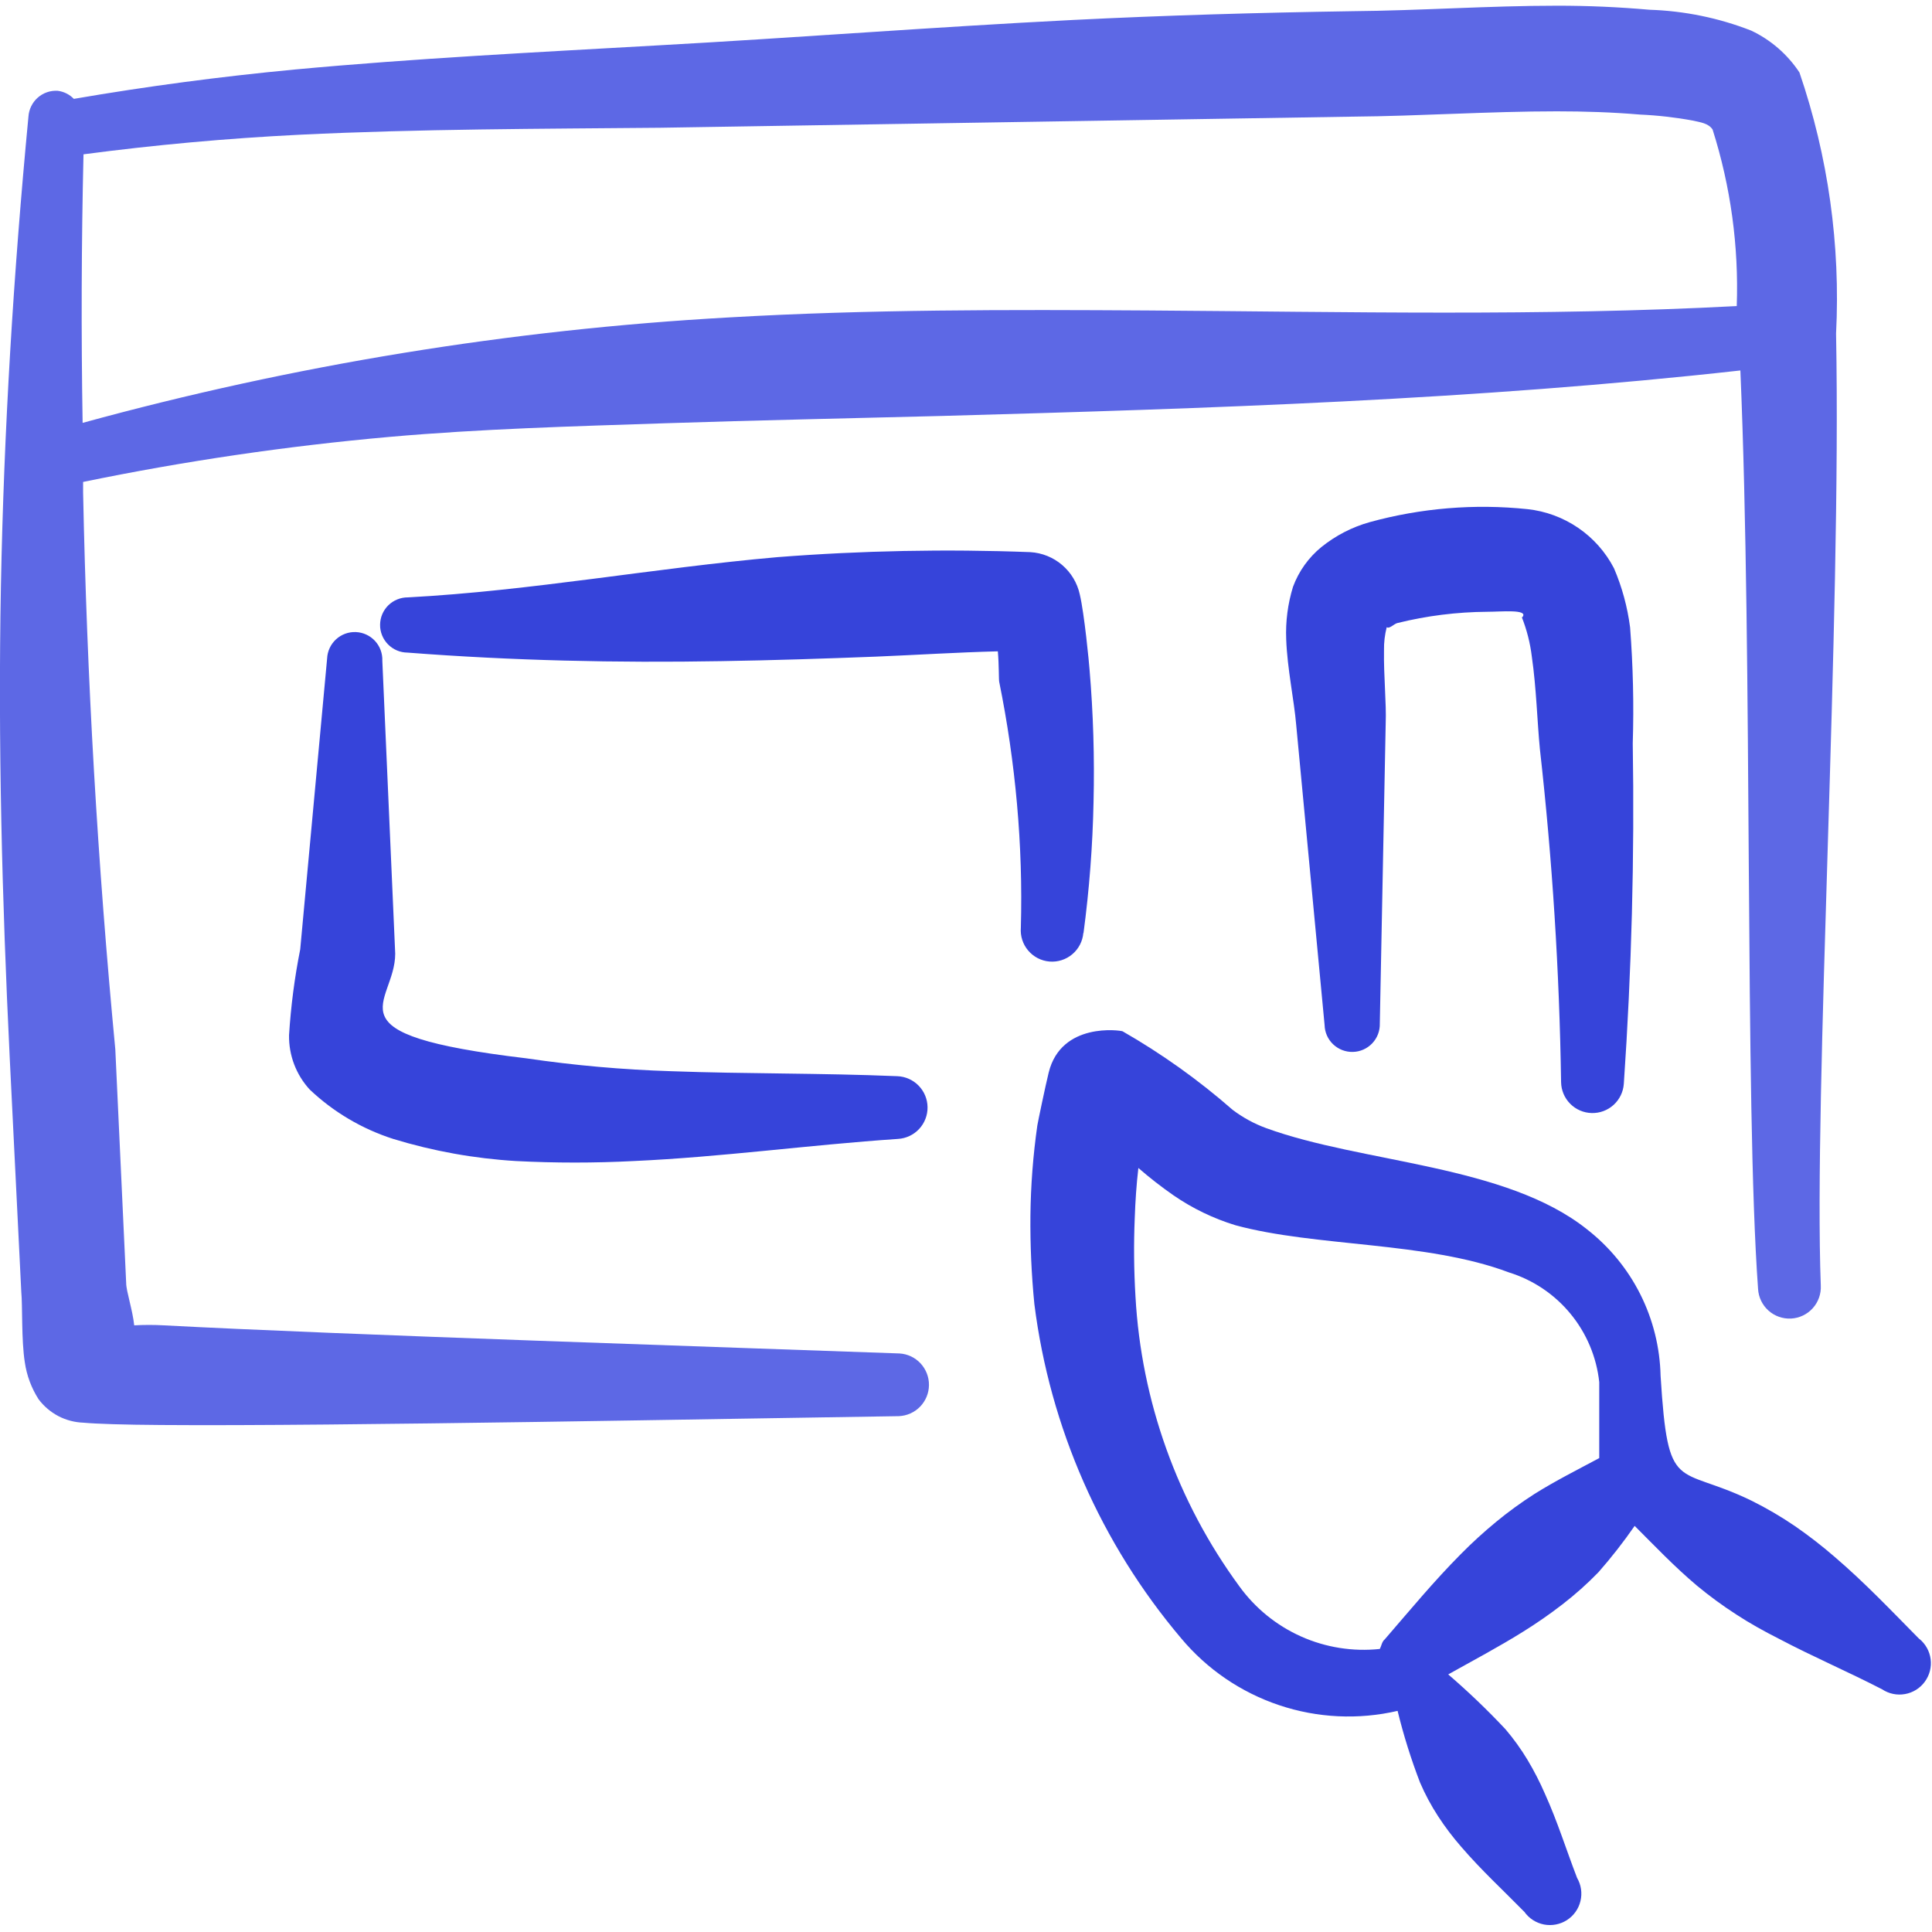 <svg width="64" height="64" viewBox="0 0 64 64" fill="none" xmlns="http://www.w3.org/2000/svg">
<g clip-path="url(#clip0)">
<path fill-rule="evenodd" clip-rule="evenodd" d="M29.796 44.835C24.55 44.645 11.185 44.211 5.433 43.904C5.104 43.885 4.775 43.885 4.446 43.904C4.393 43.395 4.18 42.765 4.18 42.509L3.82 34.763C3.233 28.608 2.877 22.459 2.753 16.315V15.965C6.107 15.274 9.499 14.775 12.91 14.472C15.94 14.205 18.98 14.123 22.03 14.021C25.081 13.92 28.132 13.859 31.193 13.779C40.06 13.533 48.937 13.245 57.652 12.272C58.065 21.909 57.79 36.509 58.238 42.696C58.253 42.971 58.377 43.23 58.582 43.414C58.787 43.598 59.057 43.693 59.333 43.679C59.608 43.664 59.867 43.54 60.051 43.335C60.235 43.129 60.331 42.859 60.316 42.584C60.078 36.152 61.004 20.645 60.822 11.051C60.972 8.116 60.56 5.18 59.609 2.4C59.212 1.8 58.659 1.32 58.009 1.013C56.934 0.593 55.795 0.36 54.641 0.323C53.623 0.233 52.602 0.188 51.58 0.189C49.318 0.189 47.046 0.352 44.782 0.371C41.697 0.419 38.622 0.507 35.548 0.661C30.953 0.893 26.372 1.251 21.777 1.504C17.796 1.731 13.761 1.931 9.75 2.304C7.293 2.537 4.859 2.86 2.446 3.275C2.304 3.128 2.116 3.034 1.913 3.008C1.793 3 1.673 3.016 1.559 3.055C1.445 3.094 1.34 3.155 1.25 3.235C1.16 3.314 1.087 3.411 1.034 3.519C0.981 3.627 0.95 3.744 0.942 3.864C0.446 9.067 0.129 14.24 0.03 19.427C-0.068 24.613 0.068 29.808 0.321 35.016L0.705 42.792C0.75 43.267 0.705 44.392 0.822 45.128C0.885 45.564 1.04 45.981 1.278 46.352C1.452 46.584 1.675 46.774 1.931 46.909C2.188 47.043 2.472 47.118 2.761 47.128C3.193 47.168 4.094 47.197 5.332 47.205C11.108 47.251 24.513 46.987 29.774 46.912C30.041 46.901 30.294 46.789 30.48 46.597C30.665 46.406 30.771 46.15 30.773 45.883C30.776 45.617 30.676 45.359 30.494 45.163C30.312 44.968 30.062 44.85 29.796 44.835V44.835ZM9.905 4.464C13.905 4.269 17.905 4.269 21.87 4.232L44.804 3.864C47.06 3.845 49.318 3.688 51.572 3.688C52.489 3.688 53.406 3.717 54.324 3.795C54.913 3.821 55.501 3.888 56.081 3.995C56.329 4.053 56.593 4.08 56.732 4.291C57.331 6.18 57.602 8.158 57.532 10.139C51.084 10.48 44.577 10.328 38.041 10.285C33.406 10.256 28.764 10.248 24.148 10.515C16.907 10.919 9.73 12.09 2.737 14.008C2.687 11.043 2.697 8.077 2.766 5.112C5.136 4.799 7.518 4.583 9.905 4.464V4.464Z" fill="#5D68E5"/>
<path fill-rule="evenodd" clip-rule="evenodd" d="M63.577 54.291C62.649 53.352 61.771 52.424 60.769 51.568C60.35 51.205 59.912 50.866 59.457 50.552C59 50.24 58.522 49.961 58.027 49.715C55.539 48.501 55.259 49.562 55.009 45.576C54.988 44.637 54.759 43.715 54.338 42.876C53.917 42.037 53.314 41.303 52.574 40.725C49.875 38.571 45.139 38.536 41.942 37.37C41.543 37.224 41.169 37.019 40.83 36.763C39.705 35.778 38.485 34.907 37.187 34.163C37.121 34.133 35.153 33.843 34.739 35.531C34.625 35.995 34.385 37.149 34.363 37.282C34.222 38.271 34.145 39.268 34.134 40.267C34.125 41.246 34.168 42.225 34.265 43.2C34.78 47.285 36.471 51.132 39.131 54.275C39.987 55.298 41.11 56.063 42.375 56.487C43.64 56.911 44.997 56.976 46.297 56.675C46.494 57.481 46.743 58.275 47.041 59.05C47.208 59.438 47.408 59.811 47.638 60.165C47.869 60.52 48.125 60.857 48.403 61.176C49.07 61.952 49.779 62.602 50.497 63.333C50.652 63.551 50.885 63.701 51.148 63.752C51.41 63.802 51.682 63.749 51.907 63.605C52.132 63.46 52.293 63.234 52.355 62.974C52.418 62.713 52.378 62.439 52.243 62.208C51.878 61.261 51.595 60.341 51.177 59.419C51.01 59.034 50.818 58.661 50.603 58.301C50.387 57.942 50.142 57.601 49.87 57.282C49.271 56.644 48.638 56.037 47.974 55.467C48.803 55.002 49.633 54.565 50.443 54.059C50.896 53.778 51.334 53.475 51.755 53.149C52.179 52.823 52.578 52.466 52.95 52.083C53.38 51.594 53.78 51.081 54.15 50.547C54.822 51.218 55.467 51.898 56.211 52.525C56.627 52.87 57.064 53.19 57.518 53.483C57.971 53.779 58.443 54.04 58.921 54.282C60.059 54.883 61.203 55.37 62.35 55.962C62.573 56.11 62.843 56.165 63.106 56.118C63.369 56.072 63.604 55.925 63.761 55.71C63.919 55.495 63.989 55.227 63.955 54.963C63.921 54.698 63.786 54.456 63.579 54.288L63.577 54.291ZM50.83 49.49C50.388 49.773 49.963 50.082 49.558 50.416C49.151 50.751 48.761 51.107 48.39 51.483C47.494 52.386 46.713 53.333 45.873 54.304C45.774 54.386 45.766 54.517 45.707 54.624C44.818 54.718 43.919 54.576 43.101 54.211C42.284 53.846 41.578 53.272 41.054 52.547C39.001 49.748 37.806 46.412 37.614 42.947C37.562 42.077 37.554 41.211 37.59 40.349C37.609 39.794 37.646 39.242 37.71 38.691C38.083 39.015 38.472 39.318 38.878 39.6C39.505 40.031 40.195 40.364 40.923 40.587C43.59 41.312 47.254 41.12 49.99 42.152C50.788 42.4 51.495 42.876 52.026 43.522C52.557 44.167 52.887 44.953 52.977 45.784V48.301C52.267 48.682 51.534 49.048 50.83 49.49V49.49Z" fill="#3644DA"/>
<path fill-rule="evenodd" clip-rule="evenodd" d="M50.745 21.762C50.895 22.8 50.921 23.896 51.012 24.824C51.424 28.486 51.658 32.166 51.713 35.85C51.718 36.118 51.826 36.374 52.015 36.564C52.204 36.755 52.459 36.864 52.726 36.871C52.994 36.878 53.254 36.782 53.453 36.601C53.651 36.421 53.772 36.171 53.791 35.904C54.049 32.15 54.148 28.386 54.087 24.624C54.127 23.343 54.097 22.061 53.999 20.784C53.912 20.109 53.733 19.449 53.465 18.824C53.186 18.286 52.778 17.826 52.278 17.485C51.778 17.143 51.201 16.931 50.599 16.866C48.846 16.683 47.074 16.829 45.375 17.296C44.791 17.459 44.247 17.74 43.775 18.12C43.349 18.467 43.024 18.922 42.833 19.437C42.66 20 42.583 20.587 42.607 21.176C42.641 22.144 42.873 23.221 42.937 24.002L43.879 33.957C43.885 34.2 43.988 34.43 44.164 34.596C44.341 34.763 44.576 34.853 44.819 34.846C45.061 34.84 45.291 34.737 45.458 34.561C45.625 34.384 45.715 34.149 45.708 33.906L45.903 23.962C45.929 23.293 45.833 22.394 45.847 21.541C45.842 21.283 45.873 21.026 45.937 20.776C46.02 20.845 46.175 20.669 46.287 20.64C47.261 20.398 48.261 20.273 49.265 20.266C49.721 20.266 50.636 20.173 50.436 20.437C50.436 20.45 50.417 20.453 50.409 20.437C50.578 20.862 50.691 21.308 50.745 21.762V21.762ZM12.665 21.89C12.675 21.648 12.588 21.411 12.424 21.233C12.259 21.054 12.03 20.948 11.788 20.938C11.545 20.928 11.309 21.015 11.13 21.18C10.952 21.345 10.846 21.573 10.836 21.816L9.945 31.448C9.758 32.386 9.635 33.336 9.575 34.29C9.564 34.957 9.809 35.602 10.26 36.093C11.049 36.84 11.996 37.399 13.031 37.73C14.351 38.133 15.714 38.378 17.092 38.461C18.392 38.528 19.694 38.528 20.993 38.461C23.927 38.328 26.777 37.928 29.751 37.728C30.017 37.711 30.267 37.593 30.449 37.397C30.63 37.202 30.73 36.943 30.726 36.676C30.723 36.409 30.617 36.154 30.43 35.963C30.244 35.772 29.991 35.66 29.724 35.65C27.185 35.544 24.719 35.576 22.231 35.485C20.624 35.435 19.021 35.292 17.431 35.058C10.7 34.258 13.092 33.29 13.092 31.592L12.665 21.89ZM35.892 30.914C36.084 29.471 36.196 28.018 36.225 26.562C36.26 25.098 36.216 23.633 36.092 22.173C36.079 21.981 35.921 20.328 35.769 19.69C35.686 19.31 35.48 18.968 35.184 18.715C34.888 18.462 34.518 18.313 34.129 18.29C31.337 18.184 28.541 18.239 25.756 18.456C21.655 18.816 17.615 19.57 13.513 19.789C13.393 19.788 13.274 19.811 13.163 19.856C13.051 19.901 12.95 19.967 12.864 20.051C12.778 20.136 12.71 20.236 12.663 20.346C12.616 20.457 12.592 20.576 12.591 20.696C12.589 20.816 12.612 20.935 12.657 21.046C12.702 21.158 12.769 21.259 12.853 21.345C12.937 21.43 13.037 21.499 13.148 21.546C13.258 21.593 13.377 21.617 13.497 21.618C16.964 21.885 20.431 21.962 23.897 21.901C25.607 21.874 27.311 21.818 29.012 21.752C30.364 21.696 31.708 21.61 33.055 21.576C33.095 22.042 33.084 22.514 33.1 22.586C33.371 23.922 33.568 25.272 33.689 26.629C33.811 27.993 33.854 29.362 33.817 30.73C33.794 31.005 33.881 31.277 34.059 31.487C34.237 31.698 34.491 31.829 34.765 31.852C35.04 31.875 35.312 31.788 35.522 31.61C35.733 31.432 35.864 31.178 35.887 30.904L35.892 30.914Z" fill="#3644DA"/>
</g>
<defs>
<clipPath id="clip0">
<rect width="64" height="64" fill="white"/>
</clipPath>
</defs>
</svg>
